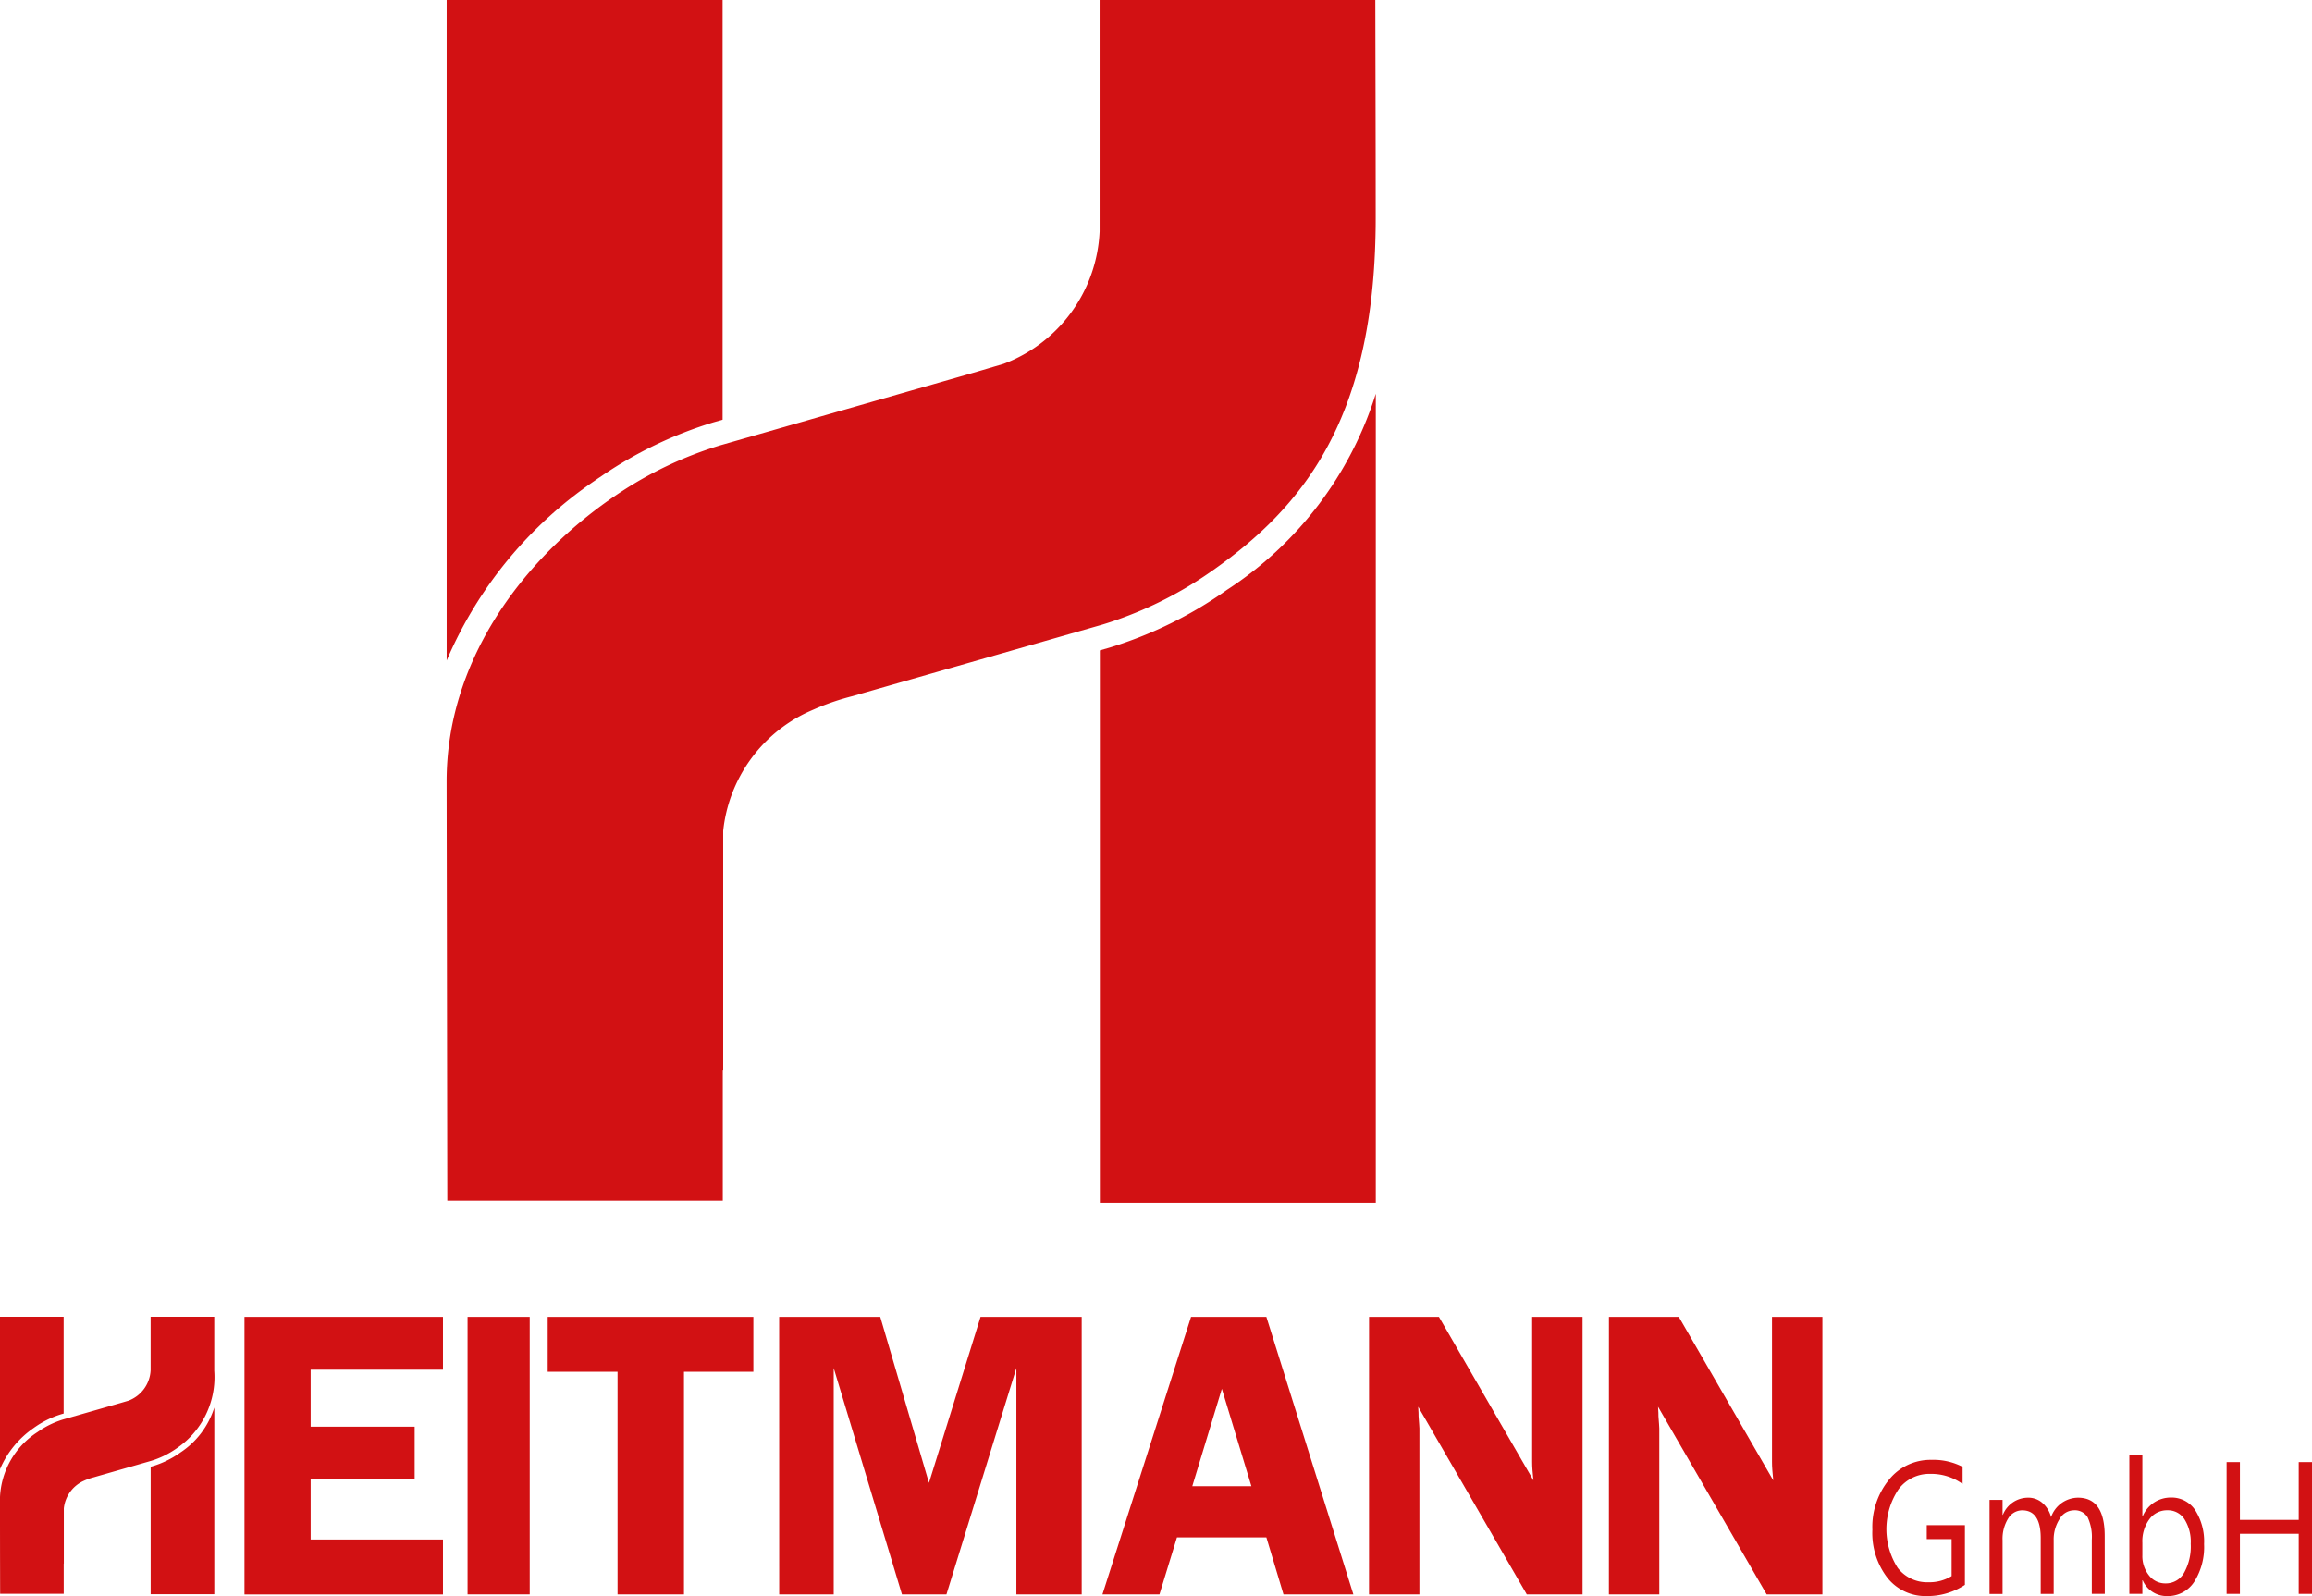 <svg xmlns="http://www.w3.org/2000/svg" xmlns:xlink="http://www.w3.org/1999/xlink" width="137.639" height="95.03" viewBox="0 0 137.639 95.03"><defs><style>.a{fill:none;}.b{clip-path:url(#a);}.c{fill:#d21113;}</style><clipPath id="a"><rect class="a" width="137.639" height="95.03"/></clipPath></defs><g class="b"><path class="c" d="M1042.824,0H1026.41v13.78a8.84,8.84,0,0,1-5.715,7.884l-1.224.362-.921.269-.17.049-.5.143L1011.2,24.4l-6.619,1.9-.763.219a22.9,22.9,0,0,0-6.151,2.935l-.208.141c-.091.062-.182.126-.271.19-5.369,3.789-9.653,9.76-9.653,16.738,0,.226.005,3.279.007,4.184.016,9.559.034,20.794.034,20.794h16.4V63.707h.024V49.472a8.835,8.835,0,0,1,4.9-7.008c.159-.075.314-.145.467-.211.1-.043.2-.089.305-.128l-.009,0a14.862,14.862,0,0,1,2.024-.672l.494-.143c.107-.03.215-.061.322-.093l6.679-1.911.1-.028,6.522-1.867.763-.219q.5-.151.982-.325a22.894,22.894,0,0,0,5.377-2.753c.092-.061.184-.125.273-.19,5.226-3.689,9.416-8.8,9.636-19.986q.011-.461.01-.935v-.559c0-4.241-.015-8.757-.022-12.445" transform="translate(-960.947 -0.002)"/><path class="c" d="M2439.115,882.3c-.09.065-.2.14-.3.211a24.28,24.28,0,0,1-5.693,2.911c-.339.121-.692.238-1.043.345l-.565.162v32.9h16.427V870.649a21.633,21.633,0,0,1-8.821,11.65" transform="translate(-2366.037 -847.205)"/><path class="c" d="M996.368,28.618c.091-.065.192-.136.292-.2l.213-.145a24.307,24.307,0,0,1,6.534-3.117l.56-.161V.006H987.54V39.332a24.657,24.657,0,0,1,8.828-10.714" transform="translate(-960.949 -0.006)"/><path class="c" d="M4145.335,3235.514a4.039,4.039,0,0,1-2.265.667,2.894,2.894,0,0,1-2.343-1.082,4.367,4.367,0,0,1-.9-2.868,4.461,4.461,0,0,1,1-2.991,3.165,3.165,0,0,1,2.517-1.169,3.784,3.784,0,0,1,1.854.416v1.019a3.194,3.194,0,0,0-1.944-.6,2.282,2.282,0,0,0-1.863.908,4.272,4.272,0,0,0-.053,4.692,2.212,2.212,0,0,0,1.833.852,2.513,2.513,0,0,0,1.373-.367v-2.2h-1.48v-.832h2.272Z" transform="translate(-4028.36 -3141.151)"/><path class="c" d="M4405.586,3317.115h-.773V3313.9a2.741,2.741,0,0,0-.248-1.345.892.892,0,0,0-.833-.415,1,1,0,0,0-.842.526,2.236,2.236,0,0,0-.346,1.258v3.195h-.773v-3.325q0-1.653-1.1-1.653a.979.979,0,0,0-.842.495,2.291,2.291,0,0,0-.329,1.289v3.195h-.775v-5.6h.775v.887h.019a1.618,1.618,0,0,1,1.5-1.019,1.269,1.269,0,0,1,.864.322,1.636,1.636,0,0,1,.505.838,1.718,1.718,0,0,1,1.6-1.16q1.593,0,1.594,2.283Z" transform="translate(-4280.283 -3222.216)"/><path class="c" d="M4708.632,3223.791h-.02v.809h-.775v-8.295h.775v3.676h.02a1.8,1.8,0,0,1,1.669-1.116,1.683,1.683,0,0,1,1.457.753,3.468,3.468,0,0,1,.527,2.017,3.874,3.874,0,0,1-.589,2.251,1.869,1.869,0,0,1-1.616.846,1.554,1.554,0,0,1-1.448-.94m-.02-2.26v.782a1.826,1.826,0,0,0,.389,1.18,1.216,1.216,0,0,0,.989.483,1.243,1.243,0,0,0,1.1-.624,3.2,3.2,0,0,0,.4-1.734,2.5,2.5,0,0,0-.374-1.465,1.167,1.167,0,0,0-1.008-.531,1.292,1.292,0,0,0-1.086.544,2.207,2.207,0,0,0-.411,1.365" transform="translate(-4581.071 -3129.701)"/><path class="c" d="M4927.812,3240.828h-.792v-3.578h-3.5v3.578h-.793v-7.846h.793v3.442h3.5v-3.442h.792Z" transform="translate(-4790.172 -3145.929)"/><path class="c" d="M12.754,2911.576H8.967v3.179a2.039,2.039,0,0,1-1.318,1.819l-.282.083-.212.062-.039.011-.115.033-1.54.441-1.527.438-.176.051a5.28,5.28,0,0,0-1.419.677l-.048.032-.063.044A4.869,4.869,0,0,0,0,2922.307c0,.052,0,.756,0,.965,0,2.205.008,4.8.008,4.8H3.793v-1.8H3.8v-3.284a2.037,2.037,0,0,1,1.13-1.616l.108-.049c.023-.01.047-.021.07-.03h0a3.414,3.414,0,0,1,.467-.155l.114-.033.074-.022,1.541-.441.022-.006,1.5-.431.176-.051q.114-.035.227-.075a5.277,5.277,0,0,0,1.24-.635l.063-.044a5.111,5.111,0,0,0,2.223-4.61c0-.071,0-.143,0-.216v-.129c0-.979,0-2.02,0-2.871" transform="translate(0 -2833.177)"/><path class="c" d="M334.857,3115.115l-.07.049a5.586,5.586,0,0,1-1.313.671c-.078.028-.159.055-.241.079l-.13.037v7.59h3.789v-11.115a4.989,4.989,0,0,1-2.035,2.688" transform="translate(-324.134 -3028.621)"/><path class="c" d="M2.036,2918.179l.068-.047.049-.033a5.607,5.607,0,0,1,1.507-.719l.129-.037v-5.763H0v9.072a5.688,5.688,0,0,1,2.036-2.471" transform="translate(0 -2833.18)"/><path class="c" d="M540.51,2911.859h11.817v3.146H544.45v3.393h6.191v3.1H544.45v3.617h7.877v3.271H540.51Z" transform="translate(-525.956 -2833.453)"/><rect class="c" width="3.7" height="16.523" transform="translate(27.835 78.406)"/><path class="c" d="M1215.2,2915.129h-4.158v-3.269h12.243v3.269h-4.131v13.254H1215.2Z" transform="translate(-1178.436 -2833.453)"/><path class="c" d="M1722.629,2911.859h6.019l2.9,9.885,3.071-9.885h6.021v16.523h-3.889v-13.476l-4.162,13.476h-2.65l-4.063-13.476v13.476h-3.245Z" transform="translate(-1676.244 -2833.453)"/><path class="c" d="M2442.6,2911.857h4.484l5.179,16.523h-4.16l-1.018-3.393h-5.324l-1.041,3.393h-3.394Zm3.593,10.083-1.759-5.8-1.76,5.8Z" transform="translate(-2371.694 -2833.45)"/><path class="c" d="M3026.847,2911.859h4.161l5.624,9.735c-.049-.52-.075-.768-.075-1.089v-8.646h3v16.523h-3.32l-6.465-11.172c.023.273.023.5.023.571.025.371.05.618.05.718v9.884h-3Z" transform="translate(-2945.344 -2833.452)"/><path class="c" d="M3557.234,2911.859h4.16l5.623,9.735c-.049-.52-.075-.768-.075-1.089v-8.646h3v16.523h-3.319l-6.465-11.172c.024.273.024.5.024.571.026.371.05.618.05.718v9.884h-3Z" transform="translate(-3461.45 -2833.452)"/></g></svg>